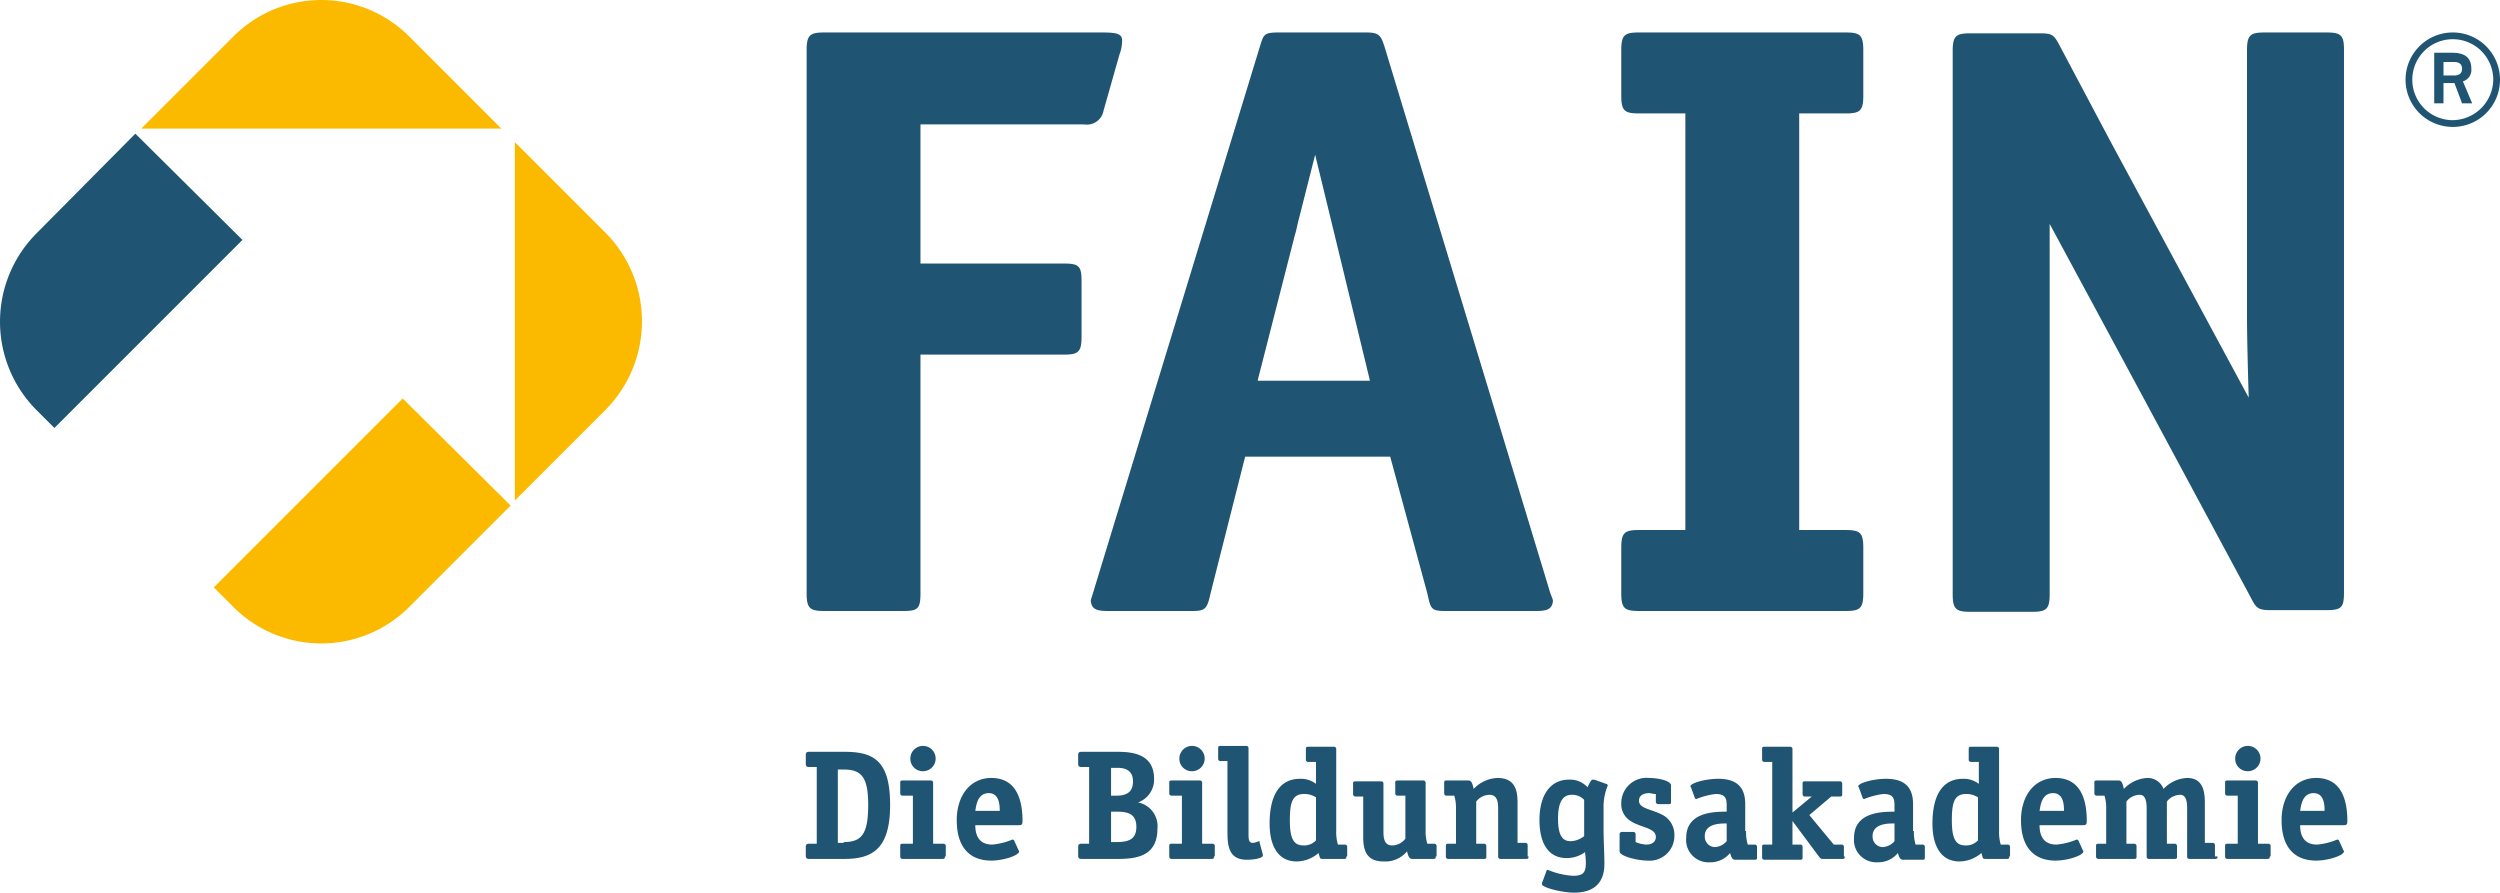 <svg xmlns="http://www.w3.org/2000/svg" id="Ebene_1" data-name="Ebene 1" viewBox="0 0 296.45 105.85"><defs><style>.cls-1{fill:#1f5573}.cls-2{fill:#fbba00}</style></defs><path d="M130.65 3.85h-32.9c-1.7 0-2.1.3-2.1 2.1v64.4c0 1.8.4 2.1 2.1 2.1h9.4c1.7 0 2-.3 2-2.1v-28.3h17c1.7 0 2.1-.3 2.1-2.1v-6.6c0-1.8-.3-2.1-2.1-2.1h-17v-16.5h19.4a2 2 0 0 0 2.3-1.6l1.9-6.7a4.4 4.4 0 0 0 .3-1.4c.1-1-.4-1.2-2.4-1.2M164.15 5.45c-.4-1.2-.6-1.6-2.1-1.6h-10.4c-1.7 0-1.8.2-2.2 1.5l-19.7 64.5c-.1.4-.4 1.2-.4 1.4.1 1 .7 1.2 2 1.2h10.1c1.5 0 1.7-.3 2.1-2.1l4.1-16.2h17.2l4.4 16.2c.4 1.8.4 2.1 2.1 2.1h10.8c1.3 0 1.9-.2 2-1.2 0-.2-.3-.8-.4-1.2Zm-15 39.6 4.4-17.2c.2-.6.3-1.3.5-2l1.9-7.5 3.4 14 3.1 12.8h-13.3ZM218.85 3.85h-24.5c-1.7 0-2.1.3-2.1 2.1v5.4c0 1.8.4 2.1 2.1 2.1h5.5v49.4h-5.5c-1.7 0-2.1.3-2.1 2.1v5.4c0 1.8.4 2.1 2.1 2.1h24.5c1.7 0 2.1-.3 2.1-2.1v-5.4c0-1.8-.4-2.1-2.1-2.1h-5.5v-49.4h5.5c1.7 0 2.1-.3 2.1-2.1v-5.4c0-1.8-.4-2.1-2.1-2.1M275.85 3.85h-7.3c-1.7 0-2.1.3-2.1 2.1v31.8c0 2 .1 6 .2 9.4l-16.4-30.4-6.1-11.5c-.6-1.1-.8-1.3-2.3-1.3h-8.2c-1.7 0-2.1.3-2.1 2.1v64.4c0 1.8.4 2.1 2.1 2.1h7.3c1.7 0 2.1-.3 2.1-2.1v-43.9l10.3 19.1 13.6 25.3c.6 1.2.9 1.4 2.3 1.4h6.6c1.8 0 2.1-.3 2.1-2.1V5.85c0-1.7-.4-2-2.1-2M16.05 15.85l-11.7 11.8a14.85 14.85 0 0 0 0 21l2.1 2.1 22.3-22.3Z" class="cls-1"/><path d="M48.55 4.35a14.73 14.73 0 0 0-20.9 0l-10.9 10.9h42.7ZM71.85 27.65l-10.8-10.8v42.5l10.8-10.8a14.91 14.91 0 0 0 0-20.9M25.35 69.65l2.3 2.3a14.73 14.73 0 0 0 20.9 0l12-12-12.8-12.7Z" class="cls-2"/><path d="M290.85 15.05a5.6 5.6 0 1 1 5.6-5.6 5.59 5.59 0 0 1-5.6 5.6m4.8-5.6a4.8 4.8 0 1 0-4.8 4.8 4.87 4.87 0 0 0 4.8-4.8m-2.5 2.8h-1.2l-.9-2.4h-1.3v2.4h-1.1v-6h2c1.1 0 2.4.2 2.4 1.9a1.41 1.41 0 0 1-1 1.5Zm-2.1-3.3c.5 0 .9-.2.9-.8s-.4-.8-1-.8h-1.2v1.6ZM100.15 89.15c3.5 0 5.4 1.1 5.4 6.3s-2.1 6.4-5.4 6.4h-4.2c-.3 0-.4-.1-.4-.4v-1c0-.3.1-.4.4-.4h.9v-9.1h-.9c-.3 0-.4-.1-.4-.4v-1c0-.3.1-.4.4-.4zm-.1 10.7c2.1 0 2.9-.9 2.9-4.4 0-3.3-.8-4.2-2.9-4.2h-.7v8.7h.7ZM112.05 101.55c0 .2 0 .3-.3.3h-4.7a.27.27 0 0 1-.3-.3v-1.2c0-.2 0-.3.3-.3h1.2v-5.7h-1.2a.27.27 0 0 1-.3-.3v-1.2c0-.2 0-.3.3-.3h3.3a.27.27 0 0 1 .3.3v7.2h1.2a.27.27 0 0 1 .3.3v1.2Zm-2.6-10.1a1.47 1.47 0 0 1-1.5-1.5 1.5 1.5 0 1 1 1.5 1.5M115.65 97.85c0 1 .3 2.3 2 2.3a7.7 7.7 0 0 0 2.4-.6.35.35 0 0 1 .2.1l.5 1.1c0 .1.1.1.1.2 0 .5-1.9 1.1-3.3 1.1-2.4 0-4.1-1.4-4.1-4.8 0-2.9 1.6-5 4.1-5 3.1 0 3.7 2.8 3.7 5.1 0 .4-.1.5-.4.5Zm2.9-1.7c0-.8-.1-2.1-1.3-2.1-1.4 0-1.5 1.6-1.6 2.1ZM132.55 89.15c1.8 0 4.3.3 4.3 3.2a2.87 2.87 0 0 1-1.9 2.8 2.87 2.87 0 0 1 2.3 3.1c0 3.1-2.2 3.6-4.6 3.6h-4.4c-.3 0-.4-.1-.4-.4v-1c0-.3.1-.4.4-.4h.9v-9.1h-.9c-.3 0-.4-.1-.4-.4v-1c0-.3.1-.4.4-.4zm-.2 5.2c1.1 0 2-.3 2-1.7 0-1.2-.8-1.6-1.8-1.6h-.8v3.3Zm0 5.5c1.3 0 2.4-.2 2.4-1.8s-1.1-1.8-2.3-1.8h-.7v3.6ZM143.95 101.55c0 .2 0 .3-.3.3h-4.7a.27.27 0 0 1-.3-.3v-1.2c0-.2 0-.3.3-.3h1.2v-5.7h-1.2a.27.27 0 0 1-.3-.3v-1.2c0-.2 0-.3.3-.3h3.3a.27.27 0 0 1 .3.3v7.2h1.2a.27.27 0 0 1 .3.3v1.2Zm-2.6-10.1a1.47 1.47 0 0 1-1.5-1.5 1.5 1.5 0 1 1 1.5 1.5M145.65 90.25h-.9a.27.27 0 0 1-.3-.3v-1.2c0-.2 0-.3.3-.3h3a.27.27 0 0 1 .3.3v10.1c0 .6 0 1.1.5 1.1a2 2 0 0 0 .7-.2c.1 0 .1 0 .1.1l.4 1.5v.1c0 .3-1 .5-1.9.5-2.3 0-2.3-1.9-2.3-3.6v-8.1ZM159.65 101.55c0 .2 0 .3-.3.3h-2.5c-.4 0-.3-.1-.5-.7a4 4 0 0 1-2.6 1c-2.1 0-3.2-1.7-3.2-4.5 0-3.5 1.3-5.3 3.6-5.3a2.94 2.94 0 0 1 1.9.6v-2.6h-.9a.27.27 0 0 1-.3-.3v-1.2c0-.2 0-.3.3-.3h3a.27.27 0 0 1 .3.3v9.7a5.1 5.1 0 0 0 .2 1.6h.8a.27.27 0 0 1 .3.3v1.1Zm-3.6-7a2.55 2.55 0 0 0-1.4-.4c-1.4 0-1.7 1-1.7 3.1s.4 3 1.6 3a1.91 1.91 0 0 0 1.5-.6ZM170.25 101.55c0 .2 0 .3-.3.3h-2.5c-.4 0-.5-.5-.6-.9a3.35 3.35 0 0 1-2.8 1.2c-2 0-2.4-1.3-2.4-2.9v-4.8h-.9a.27.27 0 0 1-.3-.3v-1.2c0-.2 0-.3.3-.3h3a.27.27 0 0 1 .3.3v5.7c0 .7.1 1.6 1 1.6a2 2 0 0 0 1.6-.8v-5.1h-.9a.27.27 0 0 1-.3-.3v-1.2c0-.2 0-.3.3-.3h3a.27.27 0 0 1 .3.3v5.6a5.1 5.1 0 0 0 .2 1.6h.8a.27.27 0 0 1 .3.3v1.2ZM181.25 101.55c0 .2 0 .3-.3.3h-3a.27.27 0 0 1-.3-.3v-5.7c0-.7-.1-1.6-1-1.6a2 2 0 0 0-1.6.8v5h.9a.27.27 0 0 1 .3.3v1.2c0 .2 0 .3-.3.3h-4.2a.27.27 0 0 1-.3-.3v-1.2c0-.2 0-.3.3-.3h.9v-4.1a5.1 5.1 0 0 0-.2-1.6h-.9a.27.27 0 0 1-.3-.3v-1.2c0-.2 0-.3.3-.3h2.6c.4 0 .5.6.6 1a4.1 4.1 0 0 1 2.8-1.3c2 0 2.4 1.3 2.4 2.9v4.8h.9a.27.27 0 0 1 .3.3v1.3ZM190.15 98.25c0 1.2.1 3.1.1 4.2 0 2-1 3.4-3.6 3.4-1.4 0-3.8-.6-3.8-1a.76.76 0 0 1 .1-.4l.4-1.1a.22.22 0 0 1 .2-.2 8.9 8.9 0 0 0 3 .7c1.3 0 1.5-.5 1.5-1.6a11 11 0 0 0-.1-1.2 3.68 3.68 0 0 1-2.2.7c-2.1 0-3.2-1.7-3.2-4.5 0-3 1.3-4.8 3.5-4.8a2.82 2.82 0 0 1 2.2.9c.1-.2.4-.9.6-.9h.2l1.4.5a.22.22 0 0 1 .2.2 6.5 6.5 0 0 0-.5 2.4zm-2.3-3.4a1.91 1.91 0 0 0-1.5-.6c-1.1 0-1.6 1-1.6 2.8s.4 2.7 1.5 2.7a2.73 2.73 0 0 0 1.6-.6ZM196.25 94.15c-.2 0-.5-.1-.7-.1-.7 0-1.2.3-1.2.9 0 1 1.7 1 3 1.8a2.66 2.66 0 0 1 1.2 2.3 2.94 2.94 0 0 1-3.2 3c-1.1 0-3.3-.5-3.3-1.1v-2a.27.27 0 0 1 .3-.3h1.3a.27.27 0 0 1 .3.3v.9a3.6 3.6 0 0 0 1.3.3c.6 0 1.1-.3 1.1-.9 0-1.1-1.8-1.1-3-1.9a2.33 2.33 0 0 1-1.1-2.1 3 3 0 0 1 3.3-3c1 0 2.6.3 2.6.9v1.9c0 .2 0 .3-.2.3h-1.3a.27.27 0 0 1-.3-.3v-.9ZM207.05 98.55a5.1 5.1 0 0 0 .2 1.6h.8a.27.27 0 0 1 .3.3v1.2c0 .2 0 .3-.3.3h-2.3c-.4 0-.5-.5-.6-.8a3 3 0 0 1-2.4 1.1 2.65 2.65 0 0 1-2.8-2.9c0-3.1 3.4-3.1 4.8-3.1v-.7c0-.8-.1-1.4-1.3-1.4a8.8 8.8 0 0 0-2.3.6.22.22 0 0 1-.2-.2l-.4-1.1c0-.1-.1-.1-.1-.2 0-.4 1.8-.9 3.3-.9 2.3 0 3.2 1.1 3.2 3v3.2Zm-2.3-.9c-.5 0-2.6-.1-2.6 1.5a1.24 1.24 0 0 0 1.2 1.3 2 2 0 0 0 1.4-.7ZM218.75 101.55c0 .2 0 .3-.3.3h-2.3c-.2 0-.2 0-.4-.2l-3.2-4.3v2.8h.9a.27.27 0 0 1 .3.3v1.2c0 .2 0 .3-.3.3h-4.2a.27.27 0 0 1-.3-.3v-1.2c0-.2 0-.3.3-.3h.9v-9.8h-.9a.27.27 0 0 1-.3-.3v-1.2c0-.2 0-.3.3-.3h3a.27.27 0 0 1 .3.3v7.5l2.3-1.9h-.8a.27.27 0 0 1-.3-.3v-1.2c0-.2 0-.3.3-.3h4.1a.27.27 0 0 1 .3.3v1.2c0 .2 0 .3-.3.3h-1l-2.6 2.2 2.9 3.5h.9a.27.27 0 0 1 .3.3v1.1ZM226.95 98.55a5.1 5.1 0 0 0 .2 1.6h.8a.27.27 0 0 1 .3.3v1.2c0 .2 0 .3-.3.3h-2.3c-.4 0-.5-.5-.6-.8a3 3 0 0 1-2.4 1.1 2.65 2.65 0 0 1-2.8-2.9c0-3.1 3.4-3.1 4.8-3.1v-.7c0-.8-.1-1.4-1.3-1.4a8.8 8.8 0 0 0-2.3.6.22.22 0 0 1-.2-.2l-.4-1.1c0-.1-.1-.1-.1-.2 0-.4 1.8-.9 3.3-.9 2.3 0 3.2 1.1 3.2 3v3.2Zm-2.3-.9c-.5 0-2.6-.1-2.6 1.5a1.24 1.24 0 0 0 1.2 1.3 2 2 0 0 0 1.4-.7ZM238.25 101.55c0 .2 0 .3-.3.3h-2.5c-.4 0-.3-.1-.5-.7a4 4 0 0 1-2.6 1c-2.1 0-3.2-1.7-3.2-4.5 0-3.5 1.3-5.3 3.6-5.3a2.94 2.94 0 0 1 1.9.6v-2.6h-.9a.27.27 0 0 1-.3-.3v-1.2c0-.2 0-.3.3-.3h3a.27.27 0 0 1 .3.3v9.7a5.1 5.1 0 0 0 .2 1.6h.8a.27.27 0 0 1 .3.3v1.1Zm-3.7-7a2.55 2.55 0 0 0-1.4-.4c-1.4 0-1.7 1-1.7 3.1s.4 3 1.6 3a1.91 1.91 0 0 0 1.5-.6ZM241.85 97.85c0 1 .3 2.3 2 2.3a7.7 7.7 0 0 0 2.4-.6.35.35 0 0 1 .2.1l.5 1.1c0 .1.1.1.1.2 0 .5-1.9 1.1-3.3 1.1-2.4 0-4.1-1.4-4.1-4.8 0-2.9 1.6-5 4.1-5 3.1 0 3.7 2.8 3.7 5.1 0 .4-.1.5-.4.5Zm2.9-1.7c0-.8-.1-2.1-1.3-2.1-1.4 0-1.5 1.6-1.6 2.1ZM262.95 101.55c0 .2 0 .3-.3.3h-3a.27.27 0 0 1-.3-.3v-5.7c0-.7-.1-1.6-.8-1.6a2 2 0 0 0-1.6.8v5h.9a.27.27 0 0 1 .3.3v1.2c0 .2 0 .3-.3.3h-3a.27.27 0 0 1-.3-.3v-5.7c0-.7-.1-1.6-.8-1.6a2 2 0 0 0-1.6.8v5h.9a.27.27 0 0 1 .3.3v1.2c0 .2 0 .3-.3.3h-4.2a.27.27 0 0 1-.3-.3v-1.2c0-.2 0-.3.3-.3h.9v-4.1a5.1 5.1 0 0 0-.2-1.6h-.9a.27.27 0 0 1-.3-.3v-1.2c0-.2 0-.3.3-.3h2.6c.4 0 .5.6.6 1a4.1 4.1 0 0 1 2.8-1.3 2 2 0 0 1 1.9 1.3 4.1 4.1 0 0 1 2.8-1.3c1.7 0 2.1 1.3 2.1 2.9v4.8h.9a.27.27 0 0 1 .3.3v1.3ZM269.15 101.55c0 .2 0 .3-.3.3h-4.7a.27.27 0 0 1-.3-.3v-1.2c0-.2 0-.3.3-.3h1.2v-5.7h-1.2a.27.27 0 0 1-.3-.3v-1.2c0-.2 0-.3.3-.3h3.3a.27.27 0 0 1 .3.3v7.2h1.2a.27.27 0 0 1 .3.3v1.2Zm-2.6-10.1a1.47 1.47 0 0 1-1.5-1.5 1.5 1.5 0 1 1 1.5 1.5M272.75 97.85c0 1 .3 2.3 2 2.3a7.7 7.7 0 0 0 2.4-.6.35.35 0 0 1 .2.1l.5 1.1c0 .1.1.1.1.2 0 .5-1.9 1.1-3.3 1.1-2.4 0-4.1-1.4-4.1-4.8 0-2.9 1.6-5 4.1-5 3.1 0 3.7 2.8 3.7 5.1 0 .4-.1.5-.4.5Zm2.9-1.7c0-.8-.1-2.1-1.3-2.1-1.4 0-1.5 1.6-1.6 2.1Z" class="cls-1"/></svg>
